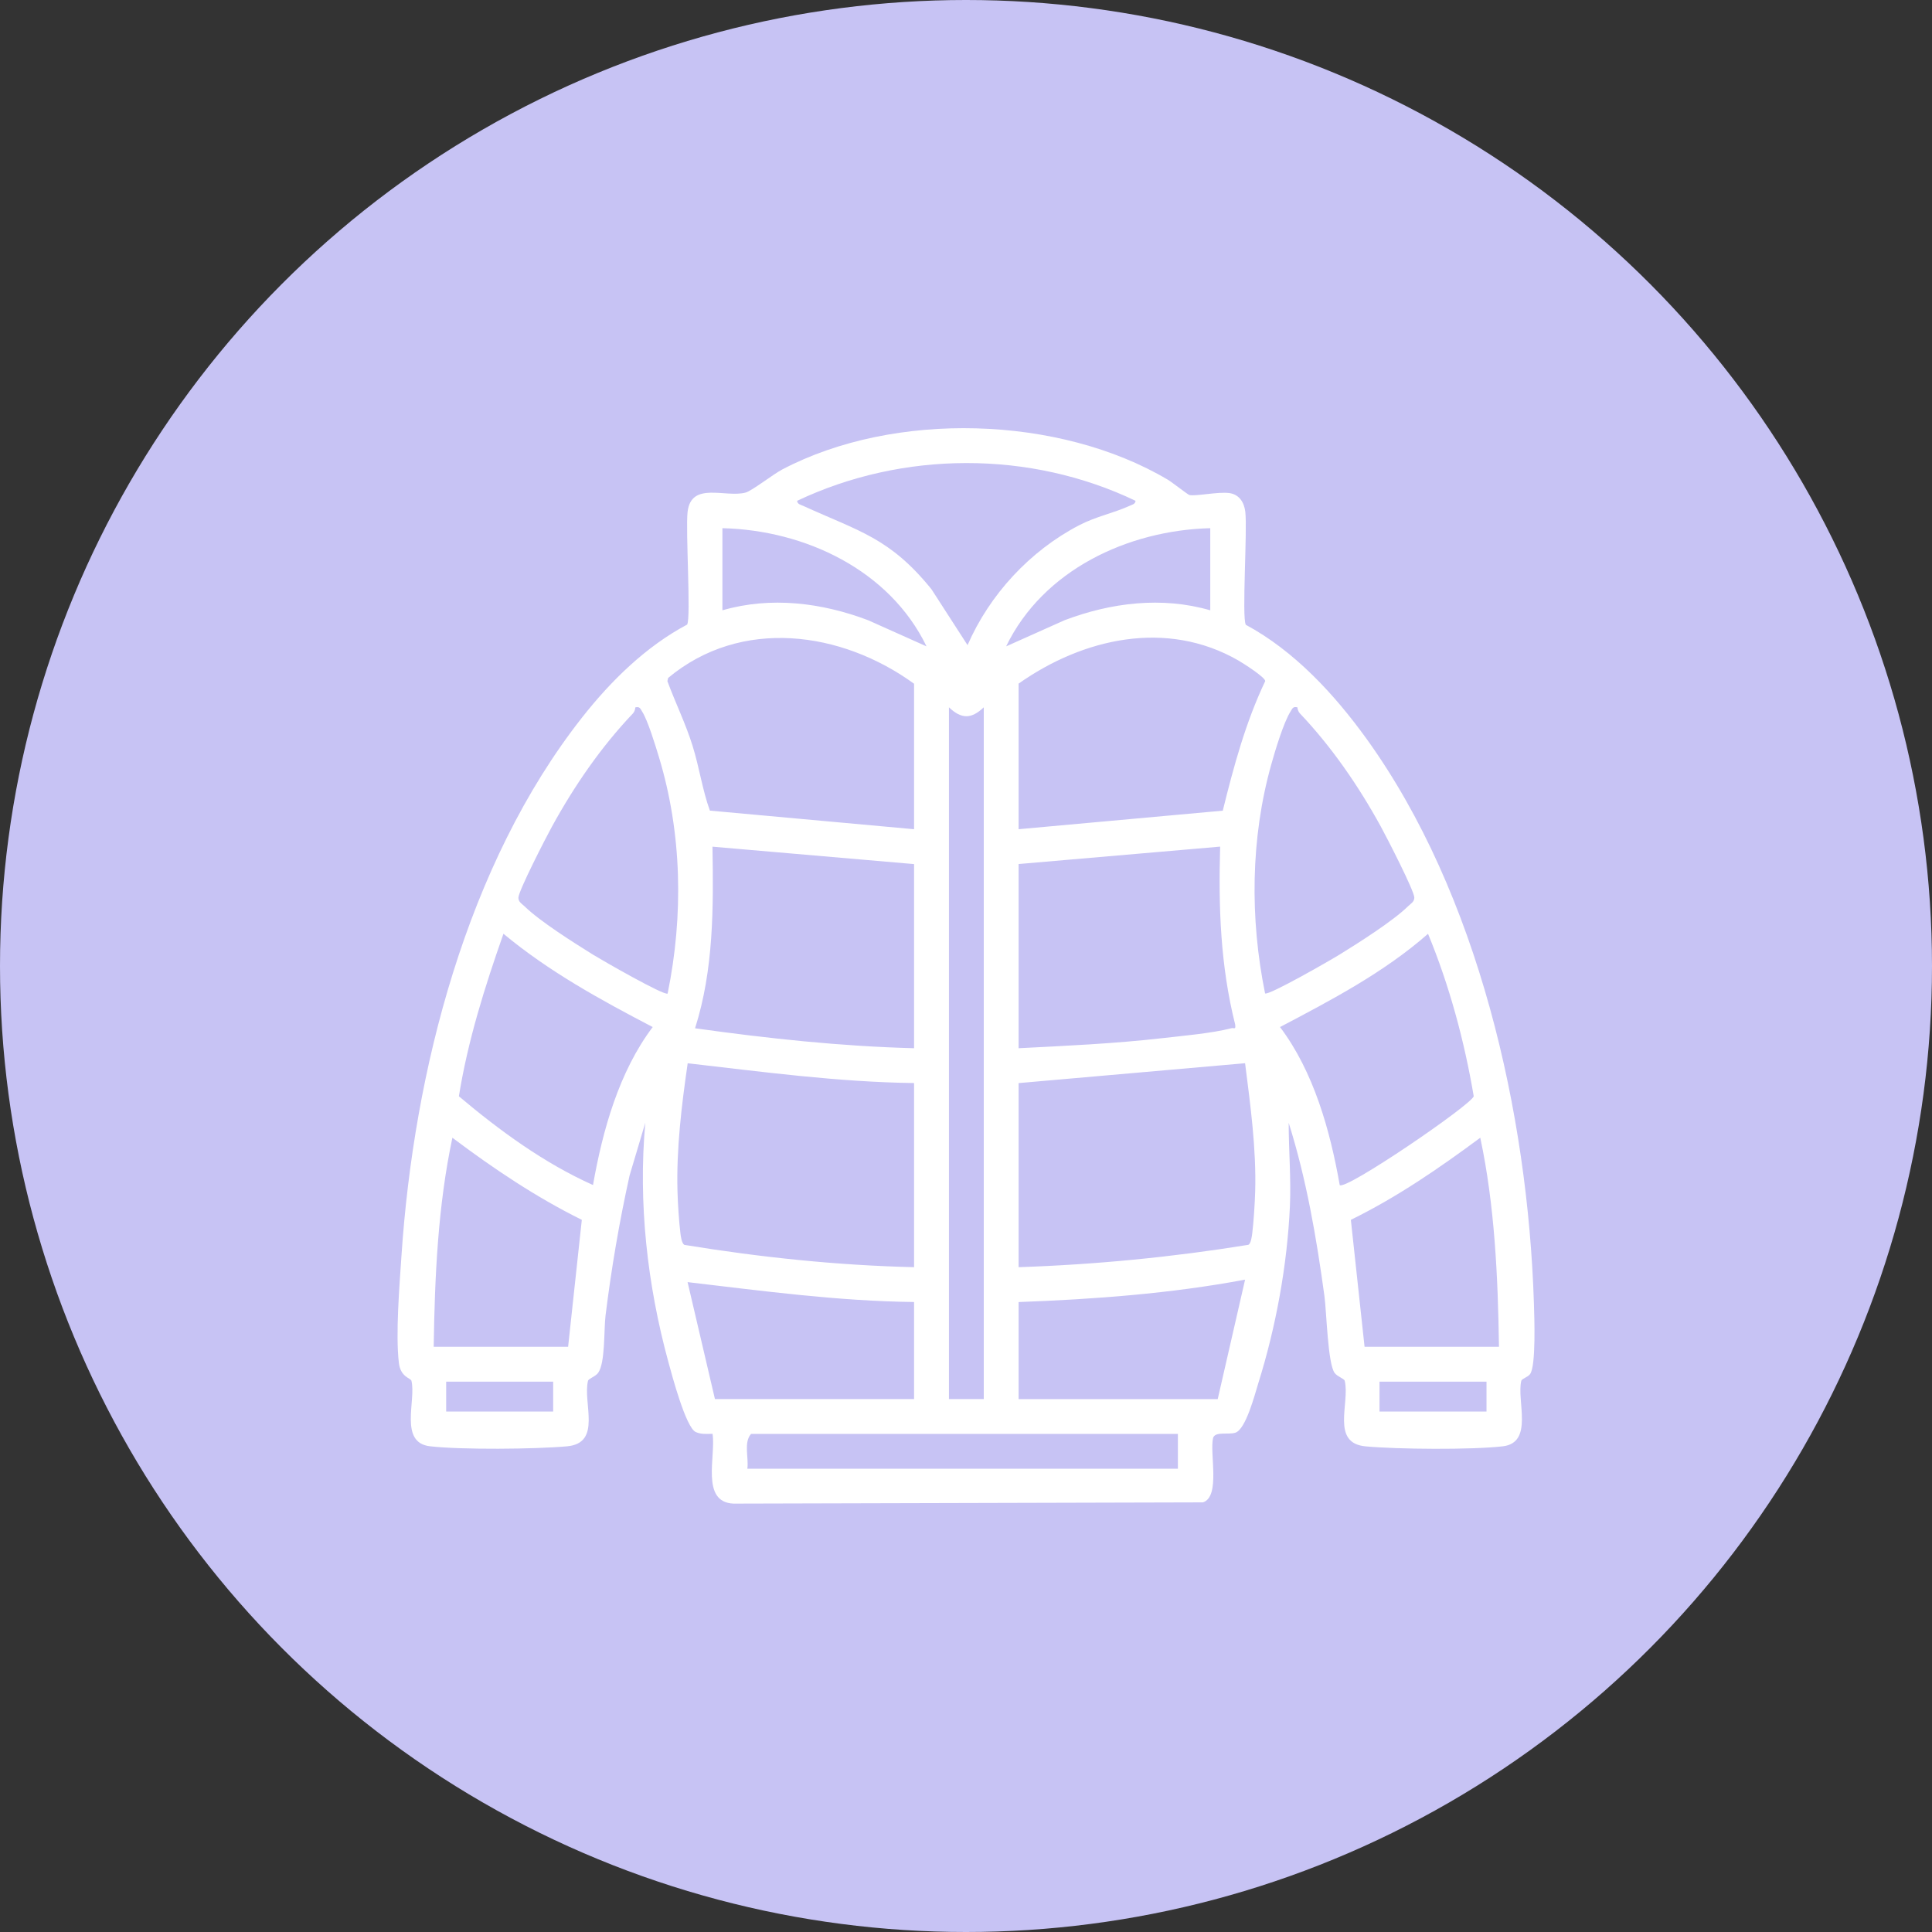 <svg xmlns="http://www.w3.org/2000/svg" id="Calque_1" viewBox="0 0 375 375"><rect x="0" y="0" width="375" height="375" fill="#333333" stroke="none"/><circle cx="187.5" cy="187.5" r="187.5" fill="#c7c3f4"></circle><path d="M241.77,121.25c9.45,5.07,17.25,13.52,23.48,22.16,21.69,30.1,31.31,72.79,32.48,109.52.08,2.62.44,12.21-.75,13.79-.48.63-1.59.86-1.7,1.3-.94,3.83,2.47,12.01-3.6,12.71s-20.43.58-26.6.01c-6.84-.62-3.02-8.41-4.07-12.72-.1-.43-1.42-.81-1.96-1.53-1.34-1.82-1.56-11.84-1.98-14.93-1.55-11.35-3.5-22.71-6.94-33.63,0,5.37.48,10.78.24,16.18-.52,11.48-2.72,23.48-6.15,34.42-.68,2.18-2.4,8.91-4.45,9.56-1.35.43-3.88-.3-4.31,1-.71,2.98,1.48,11.4-1.97,12.52l-91.11.24c-6.45-.26-3.39-9.23-4.08-13.55-1.1.02-2.22.13-3.27-.35-1.91-.88-4.62-11.08-5.29-13.55-4.11-15.03-5.89-30.92-4.49-46.47l-3.05,10.23c-1.99,8.97-3.54,18.07-4.67,27.2-.34,2.78-.03,9.2-1.44,11.12-.53.72-1.85,1.1-1.96,1.53-1.05,4.32,2.77,12.1-4.07,12.72-6.17.56-20.57.69-26.6-.01-6.07-.7-2.66-8.9-3.6-12.71-.13-.53-2.11-.68-2.44-3.47-.66-5.6.11-14.9.5-20.77,2.39-35.79,12.64-76.02,35.07-104.52,5.59-7.1,12.35-13.75,20.38-18.02.78-1.35-.33-18.37.09-21.89.71-5.95,7.35-2.69,11.25-3.73,1.21-.32,5.39-3.58,7.11-4.48,21.74-11.44,53.77-10.52,74.85,1.98.84.5,3.9,2.92,4.21,2.98,1.31.25,5.55-.67,7.7-.39,1.96.26,2.91,1.81,3.13,3.64.42,3.51-.69,20.54.09,21.89l-.03.02ZM220.42,97.21c-20.5-9.82-45.19-9.73-65.7,0,.05.66.71.77,1.18.98,10.86,4.95,16.8,6.19,24.89,16.17l7.01,10.86c4.27-9.81,12.11-18.3,21.66-23.27,3.29-1.71,6.65-2.34,9.77-3.76.48-.22,1.13-.32,1.18-.98h.01ZM140.22,102.52v15.94c9.39-2.72,19.24-1.49,28.27,1.92l11.35,5.08c-7.18-14.83-23.62-22.56-39.62-22.94h0ZM234.91,102.52c-15.98.41-32.44,8.1-39.62,22.94l11.35-5.08c9.03-3.41,18.88-4.64,28.27-1.92v-15.94h0ZM177.42,160.96v-28.25c-14.12-10.24-33.61-12.91-47.74-1.12l-.14.62c1.56,4.22,3.55,8.25,4.89,12.56s1.91,8.59,3.36,12.57l39.62,3.61h.01ZM197.71,132.7v28.25l39.63-3.6c2.13-8.61,4.42-17.11,8.24-25.15,0-.73-4.19-3.41-5.21-4-13.93-8.02-30.15-4.33-42.66,4.49h0ZM129.59,192.83c3.09-15.12,2.8-31.07-1.69-45.88-.66-2.17-2.15-7.09-3.25-8.82-.38-.6-.44-1.02-1.33-.83-.03.42-.19.89-.48,1.19-6.18,6.5-11.4,14.09-15.72,21.98-1.06,1.92-6.52,12.51-6.5,13.79.01.84.71,1.18,1.21,1.67,2.98,2.91,9.61,7.09,13.31,9.39,1.64,1.01,13.78,8,14.45,7.53v-.02ZM190.95,137.29c-2.41,2.29-4.32,2.32-6.76,0v134.27h6.76v-134.27ZM251.81,137.29c-.88-.19-.95.24-1.33.83-1.34,2.12-3.01,7.68-3.73,10.27-4.02,14.34-4.16,29.87-1.2,44.43.67.47,12.81-6.51,14.45-7.53,3.7-2.29,10.34-6.48,13.31-9.39.5-.49,1.2-.83,1.21-1.67.02-1.28-5.44-11.86-6.5-13.79-4.32-7.88-9.54-15.47-15.72-21.98-.29-.31-.44-.77-.48-1.19v.02ZM177.42,167.72l-39.13-3.38c.2,11.85.24,23.87-3.38,35.25,14.09,1.97,28.26,3.5,42.51,3.87v-35.74h0ZM197.71,167.72v35.74c9.25-.47,18.56-.89,27.77-1.94,3.93-.45,9.86-.97,13.52-1.94.54-.14.88.38.75-.71-2.87-11.41-3.26-22.81-2.92-34.54l-39.13,3.38h0ZM115.1,230.02c1.87-10.61,5.04-21.99,11.59-30.67-10.13-5.28-20.16-10.78-28.97-18.11-3.61,10.28-6.92,20.75-8.65,31.55,7.95,6.69,16.53,12.97,26.04,17.23h-.01ZM260.03,230.02c1.04,1.17,25.55-15.56,26.02-17.24-1.82-10.75-4.73-21.52-8.87-31.53-8.57,7.52-18.7,12.82-28.73,18.1,6.55,8.68,9.72,20.06,11.59,30.67h-.01ZM177.42,210.22c-14.74-.19-29.34-2.17-43.94-3.84-1.18,8.15-2.21,16.58-1.98,24.87.06,2.3.29,5.89.57,8.14.07.61.25,1.93.76,2.24,14.74,2.41,29.64,3.98,44.59,4.33v-35.74ZM197.71,210.22v35.74c14.94-.5,29.84-1.95,44.59-4.34.51-.21.69-1.68.76-2.23.28-2.21.5-5.86.57-8.13.23-8.3-.92-16.71-1.96-24.89l-43.96,3.86h0ZM110.27,261.41l2.66-24.64c-8.93-4.42-17.18-9.97-25.12-15.94-2.81,13.19-3.43,27.05-3.63,40.58,0,0,26.09,0,26.09,0ZM264.86,261.41h26.09c-.2-13.53-.82-27.39-3.63-40.58-7.98,5.92-16.17,11.55-25.12,15.94l2.66,24.64ZM236.36,271.56l5.31-23.18c-14.46,2.71-29.24,3.8-43.96,4.35v18.84h38.65ZM177.42,252.72c-14.75-.17-29.36-2.15-43.96-3.86l5.31,22.7h38.65v-18.84h0ZM107.37,268.18h-20.77v5.8h20.77s0-5.8,0-5.8ZM288.53,268.18h-20.77v5.8h20.77v-5.8ZM228.63,278.32h-82.85c-1.48,1.67-.42,4.62-.72,6.76h83.57v-6.76Z" fill="#fff"></path></svg>